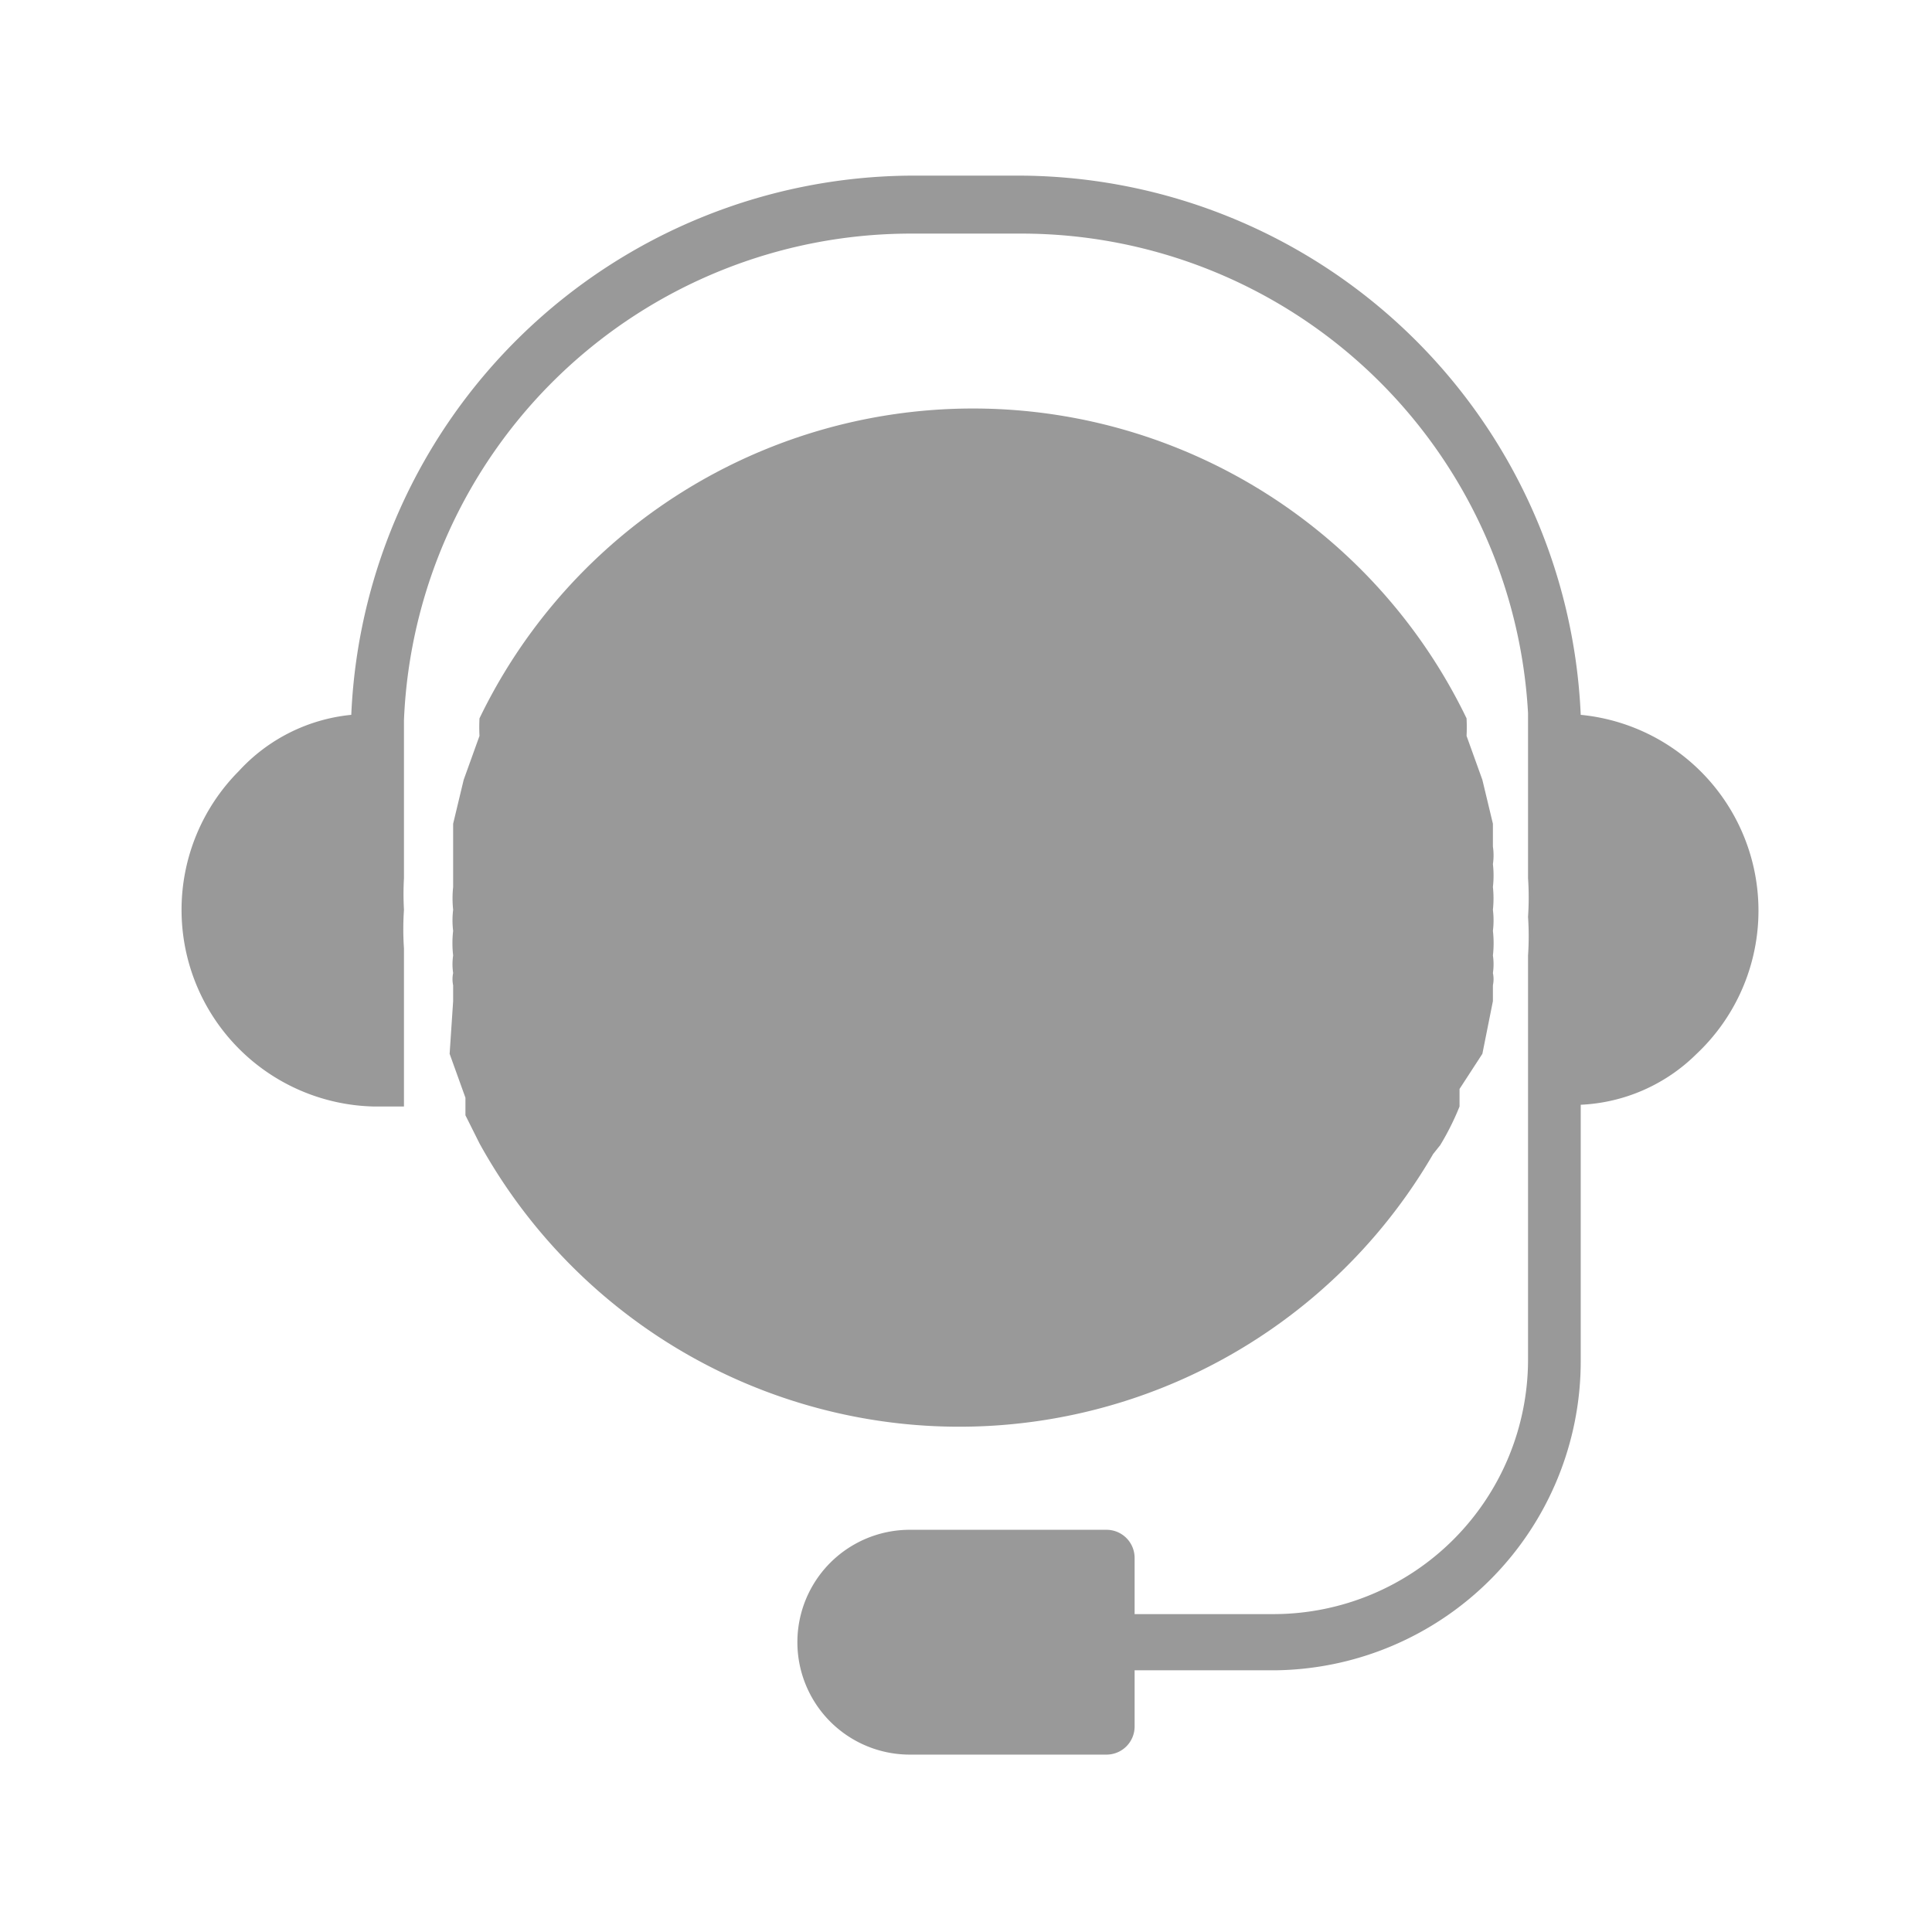 <svg xmlns="http://www.w3.org/2000/svg" viewBox="0 0 11 11"><defs><style>.cls-1{fill:#999;}.cls-2{fill:none;}</style></defs><g id="Layer_2" data-name="Layer 2"><g id="Layer_2-2" data-name="Layer 2"><path class="cls-1" d="M8.2,6.52a1.51,1.51,0,0,0,.11-.22l0-.1L8.44,6,8.5,5.7s0-.06,0-.09a.17.17,0,0,0,0-.07.34.34,0,0,0,0-.1.61.61,0,0,0,0-.14.49.49,0,0,0,0-.12.62.62,0,0,0,0-.13.57.57,0,0,0,0-.13.34.34,0,0,0,0-.1V4.77a0,0,0,0,0,0,0s0,0,0-.08l-.06-.25-.09-.25a1,1,0,0,0,0-.1,3.12,3.12,0,0,0-5.62,0,1,1,0,0,0,0,.1l-.09.25-.06.25s0,.06,0,.08a0,0,0,0,0,0,0v.05s0,.07,0,.1v.13a.62.62,0,0,0,0,.13.49.49,0,0,0,0,.12.61.61,0,0,0,0,.14.34.34,0,0,0,0,.1.17.17,0,0,0,0,.07s0,.06,0,.09L2.56,6l.09.25,0,.1.08.16a3.12,3.12,0,0,0,5.43.06Z"/><path class="cls-1" d="M9,4.07H9A3.21,3.21,0,0,0,5.82,1H5.18A3.21,3.21,0,0,0,2,4.07H2a1,1,0,0,0-.64.32A1.12,1.12,0,0,0,2.13,6.3H2.3V5.4a1.62,1.62,0,0,1,0-.22A1.62,1.62,0,0,1,2.3,5v-.9A2.89,2.89,0,0,1,5.18,1.33h.64A2.89,2.89,0,0,1,8.7,4.06V5a1.62,1.62,0,0,1,0,.22,1.62,1.62,0,0,1,0,.22v.9h0V7.75A1.45,1.45,0,0,1,7.26,9.19h-.8V8.87a.16.16,0,0,0-.16-.16H5.18a.64.64,0,0,0,0,1.28H6.3a.16.16,0,0,0,.16-.16V9.51h.8A1.76,1.76,0,0,0,9,7.75V6.29A1,1,0,0,0,9.66,6,1.12,1.12,0,0,0,9,4.07Z"/><rect class="cls-2" width="11" height="11"/></g></g></svg>